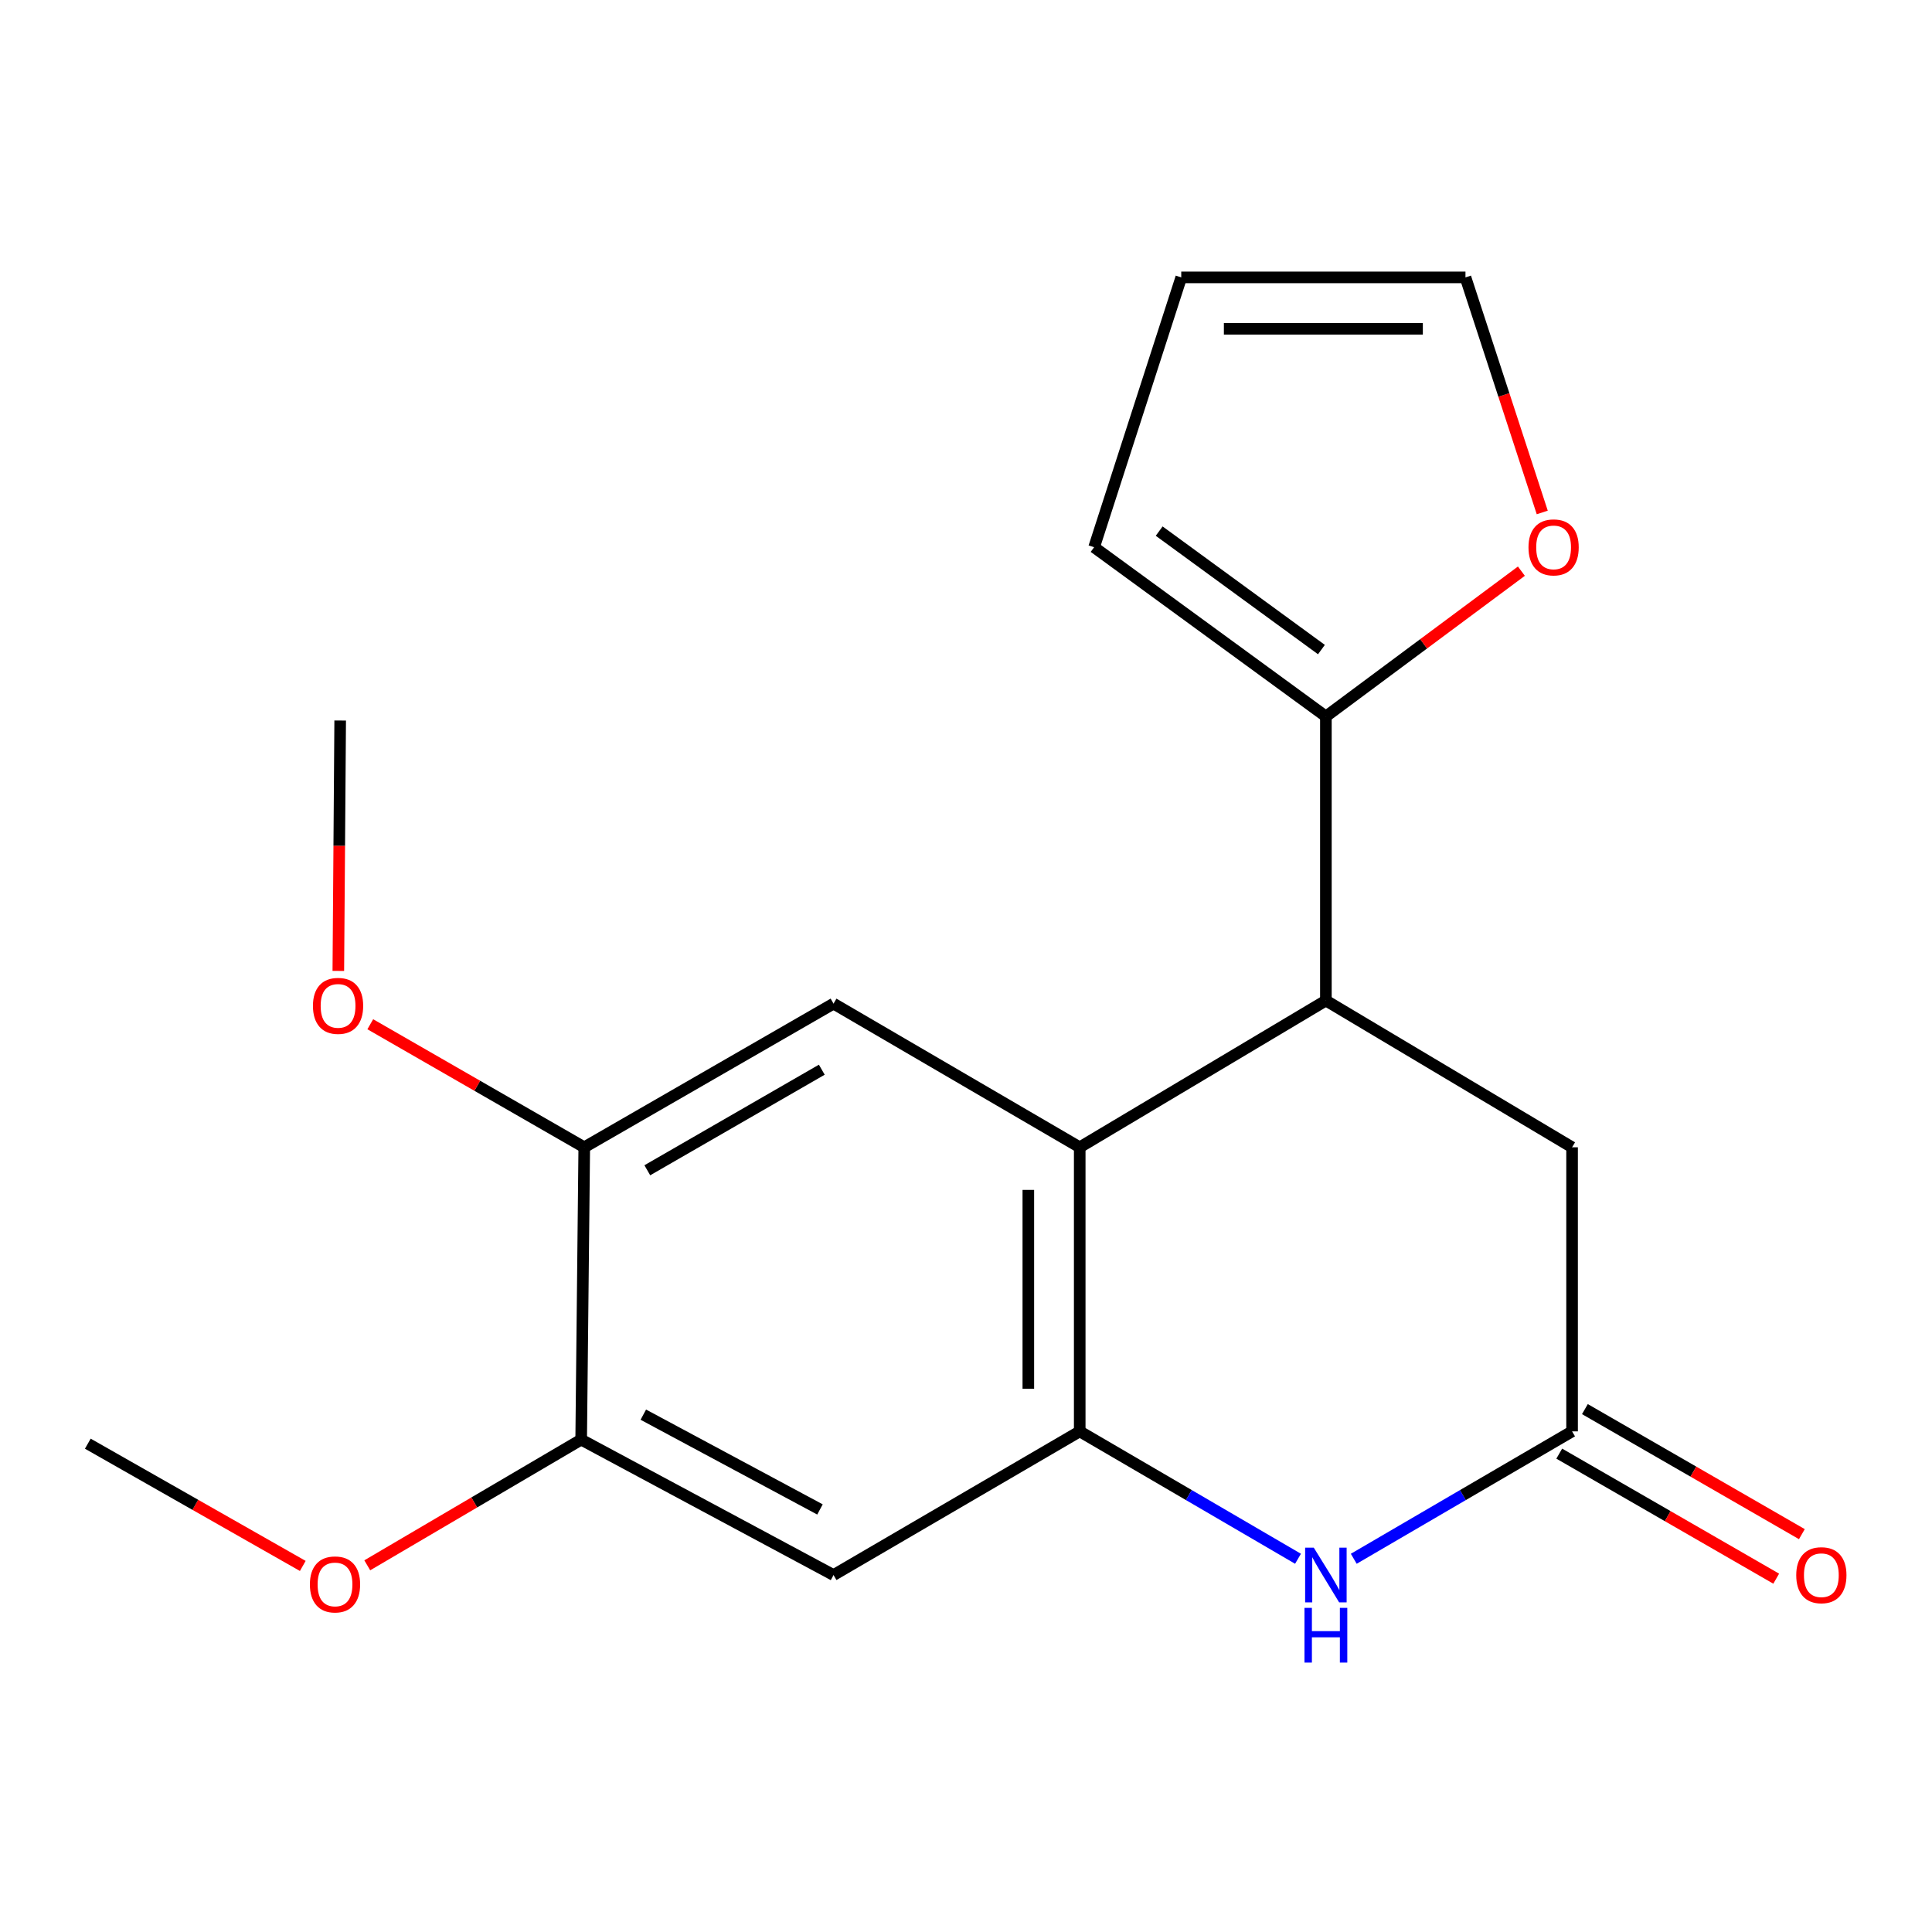 <?xml version='1.0' encoding='iso-8859-1'?>
<svg version='1.1' baseProfile='full'
              xmlns='http://www.w3.org/2000/svg'
                      xmlns:rdkit='http://www.rdkit.org/xml'
                      xmlns:xlink='http://www.w3.org/1999/xlink'
                  xml:space='preserve'
width='1000px' height='1000px' viewBox='0 0 1000 1000'>
<!-- END OF HEADER -->
<rect style='opacity:1.0;fill:#FFFFFF;stroke:none' width='1000' height='1000' x='0' y='0'> </rect>
<path class='bond-0' d='M 558.863,740.877 L 558.863,593.838' style='fill:none;fill-rule:evenodd;stroke:#000000;stroke-width:6px;stroke-linecap:butt;stroke-linejoin:miter;stroke-opacity:1' />
<path class='bond-0' d='M 532.263,718.821 L 532.263,615.894' style='fill:none;fill-rule:evenodd;stroke:#000000;stroke-width:6px;stroke-linecap:butt;stroke-linejoin:miter;stroke-opacity:1' />
<path class='bond-1' d='M 558.863,740.877 L 615.355,773.847' style='fill:none;fill-rule:evenodd;stroke:#000000;stroke-width:6px;stroke-linecap:butt;stroke-linejoin:miter;stroke-opacity:1' />
<path class='bond-1' d='M 615.355,773.847 L 671.848,806.818' style='fill:none;fill-rule:evenodd;stroke:#0000FF;stroke-width:6px;stroke-linecap:butt;stroke-linejoin:miter;stroke-opacity:1' />
<path class='bond-5' d='M 558.863,740.877 L 431.434,815.239' style='fill:none;fill-rule:evenodd;stroke:#000000;stroke-width:6px;stroke-linecap:butt;stroke-linejoin:miter;stroke-opacity:1' />
<path class='bond-2' d='M 558.863,593.838 L 686.276,517.881' style='fill:none;fill-rule:evenodd;stroke:#000000;stroke-width:6px;stroke-linecap:butt;stroke-linejoin:miter;stroke-opacity:1' />
<path class='bond-4' d='M 558.863,593.838 L 431.434,519.477' style='fill:none;fill-rule:evenodd;stroke:#000000;stroke-width:6px;stroke-linecap:butt;stroke-linejoin:miter;stroke-opacity:1' />
<path class='bond-3' d='M 700.705,806.819 L 757.205,773.848' style='fill:none;fill-rule:evenodd;stroke:#0000FF;stroke-width:6px;stroke-linecap:butt;stroke-linejoin:miter;stroke-opacity:1' />
<path class='bond-3' d='M 757.205,773.848 L 813.705,740.877' style='fill:none;fill-rule:evenodd;stroke:#000000;stroke-width:6px;stroke-linecap:butt;stroke-linejoin:miter;stroke-opacity:1' />
<path class='bond-6' d='M 686.276,517.881 L 686.276,370.842' style='fill:none;fill-rule:evenodd;stroke:#000000;stroke-width:6px;stroke-linecap:butt;stroke-linejoin:miter;stroke-opacity:1' />
<path class='bond-20' d='M 686.276,517.881 L 813.705,593.838' style='fill:none;fill-rule:evenodd;stroke:#000000;stroke-width:6px;stroke-linecap:butt;stroke-linejoin:miter;stroke-opacity:1' />
<path class='bond-9' d='M 813.705,740.877 L 813.705,593.838' style='fill:none;fill-rule:evenodd;stroke:#000000;stroke-width:6px;stroke-linecap:butt;stroke-linejoin:miter;stroke-opacity:1' />
<path class='bond-12' d='M 807.064,752.4 L 863.214,784.762' style='fill:none;fill-rule:evenodd;stroke:#000000;stroke-width:6px;stroke-linecap:butt;stroke-linejoin:miter;stroke-opacity:1' />
<path class='bond-12' d='M 863.214,784.762 L 919.365,817.124' style='fill:none;fill-rule:evenodd;stroke:#FF0000;stroke-width:6px;stroke-linecap:butt;stroke-linejoin:miter;stroke-opacity:1' />
<path class='bond-12' d='M 820.346,729.354 L 876.497,761.716' style='fill:none;fill-rule:evenodd;stroke:#000000;stroke-width:6px;stroke-linecap:butt;stroke-linejoin:miter;stroke-opacity:1' />
<path class='bond-12' d='M 876.497,761.716 L 932.647,794.077' style='fill:none;fill-rule:evenodd;stroke:#FF0000;stroke-width:6px;stroke-linecap:butt;stroke-linejoin:miter;stroke-opacity:1' />
<path class='bond-19' d='M 431.434,519.477 L 302.41,593.838' style='fill:none;fill-rule:evenodd;stroke:#000000;stroke-width:6px;stroke-linecap:butt;stroke-linejoin:miter;stroke-opacity:1' />
<path class='bond-19' d='M 425.363,553.677 L 335.046,605.731' style='fill:none;fill-rule:evenodd;stroke:#000000;stroke-width:6px;stroke-linecap:butt;stroke-linejoin:miter;stroke-opacity:1' />
<path class='bond-8' d='M 431.434,815.239 L 300.814,745.148' style='fill:none;fill-rule:evenodd;stroke:#000000;stroke-width:6px;stroke-linecap:butt;stroke-linejoin:miter;stroke-opacity:1' />
<path class='bond-8' d='M 424.418,781.286 L 332.984,732.223' style='fill:none;fill-rule:evenodd;stroke:#000000;stroke-width:6px;stroke-linecap:butt;stroke-linejoin:miter;stroke-opacity:1' />
<path class='bond-10' d='M 686.276,370.842 L 736.874,333.237' style='fill:none;fill-rule:evenodd;stroke:#000000;stroke-width:6px;stroke-linecap:butt;stroke-linejoin:miter;stroke-opacity:1' />
<path class='bond-10' d='M 736.874,333.237 L 787.472,295.631' style='fill:none;fill-rule:evenodd;stroke:#FF0000;stroke-width:6px;stroke-linecap:butt;stroke-linejoin:miter;stroke-opacity:1' />
<path class='bond-11' d='M 686.276,370.842 L 566.311,283.24' style='fill:none;fill-rule:evenodd;stroke:#000000;stroke-width:6px;stroke-linecap:butt;stroke-linejoin:miter;stroke-opacity:1' />
<path class='bond-11' d='M 683.968,336.22 L 599.992,274.898' style='fill:none;fill-rule:evenodd;stroke:#000000;stroke-width:6px;stroke-linecap:butt;stroke-linejoin:miter;stroke-opacity:1' />
<path class='bond-7' d='M 302.41,593.838 L 300.814,745.148' style='fill:none;fill-rule:evenodd;stroke:#000000;stroke-width:6px;stroke-linecap:butt;stroke-linejoin:miter;stroke-opacity:1' />
<path class='bond-15' d='M 302.41,593.838 L 247.033,561.992' style='fill:none;fill-rule:evenodd;stroke:#000000;stroke-width:6px;stroke-linecap:butt;stroke-linejoin:miter;stroke-opacity:1' />
<path class='bond-15' d='M 247.033,561.992 L 191.656,530.145' style='fill:none;fill-rule:evenodd;stroke:#FF0000;stroke-width:6px;stroke-linecap:butt;stroke-linejoin:miter;stroke-opacity:1' />
<path class='bond-16' d='M 300.814,745.148 L 245.454,777.675' style='fill:none;fill-rule:evenodd;stroke:#000000;stroke-width:6px;stroke-linecap:butt;stroke-linejoin:miter;stroke-opacity:1' />
<path class='bond-16' d='M 245.454,777.675 L 190.095,810.203' style='fill:none;fill-rule:evenodd;stroke:#FF0000;stroke-width:6px;stroke-linecap:butt;stroke-linejoin:miter;stroke-opacity:1' />
<path class='bond-13' d='M 798.266,265.247 L 778.396,204.411' style='fill:none;fill-rule:evenodd;stroke:#FF0000;stroke-width:6px;stroke-linecap:butt;stroke-linejoin:miter;stroke-opacity:1' />
<path class='bond-13' d='M 778.396,204.411 L 758.525,143.576' style='fill:none;fill-rule:evenodd;stroke:#000000;stroke-width:6px;stroke-linecap:butt;stroke-linejoin:miter;stroke-opacity:1' />
<path class='bond-14' d='M 566.311,283.24 L 611.412,143.576' style='fill:none;fill-rule:evenodd;stroke:#000000;stroke-width:6px;stroke-linecap:butt;stroke-linejoin:miter;stroke-opacity:1' />
<path class='bond-21' d='M 758.525,143.576 L 611.412,143.576' style='fill:none;fill-rule:evenodd;stroke:#000000;stroke-width:6px;stroke-linecap:butt;stroke-linejoin:miter;stroke-opacity:1' />
<path class='bond-21' d='M 736.458,170.176 L 633.479,170.176' style='fill:none;fill-rule:evenodd;stroke:#000000;stroke-width:6px;stroke-linecap:butt;stroke-linejoin:miter;stroke-opacity:1' />
<path class='bond-17' d='M 175.115,502.545 L 175.595,437.743' style='fill:none;fill-rule:evenodd;stroke:#FF0000;stroke-width:6px;stroke-linecap:butt;stroke-linejoin:miter;stroke-opacity:1' />
<path class='bond-17' d='M 175.595,437.743 L 176.075,372.941' style='fill:none;fill-rule:evenodd;stroke:#000000;stroke-width:6px;stroke-linecap:butt;stroke-linejoin:miter;stroke-opacity:1' />
<path class='bond-18' d='M 156.72,810.526 L 101.087,778.886' style='fill:none;fill-rule:evenodd;stroke:#FF0000;stroke-width:6px;stroke-linecap:butt;stroke-linejoin:miter;stroke-opacity:1' />
<path class='bond-18' d='M 101.087,778.886 L 45.455,747.246' style='fill:none;fill-rule:evenodd;stroke:#000000;stroke-width:6px;stroke-linecap:butt;stroke-linejoin:miter;stroke-opacity:1' />
<path  class='atom-2' d='M 680.016 801.079
L 689.296 816.079
Q 690.216 817.559, 691.696 820.239
Q 693.176 822.919, 693.256 823.079
L 693.256 801.079
L 697.016 801.079
L 697.016 829.399
L 693.136 829.399
L 683.176 812.999
Q 682.016 811.079, 680.776 808.879
Q 679.576 806.679, 679.216 805.999
L 679.216 829.399
L 675.536 829.399
L 675.536 801.079
L 680.016 801.079
' fill='#0000FF'/>
<path  class='atom-2' d='M 675.196 832.231
L 679.036 832.231
L 679.036 844.271
L 693.516 844.271
L 693.516 832.231
L 697.356 832.231
L 697.356 860.551
L 693.516 860.551
L 693.516 847.471
L 679.036 847.471
L 679.036 860.551
L 675.196 860.551
L 675.196 832.231
' fill='#0000FF'/>
<path  class='atom-11' d='M 791.144 283.32
Q 791.144 276.52, 794.504 272.72
Q 797.864 268.92, 804.144 268.92
Q 810.424 268.92, 813.784 272.72
Q 817.144 276.52, 817.144 283.32
Q 817.144 290.2, 813.744 294.12
Q 810.344 298, 804.144 298
Q 797.904 298, 794.504 294.12
Q 791.144 290.24, 791.144 283.32
M 804.144 294.8
Q 808.464 294.8, 810.784 291.92
Q 813.144 289, 813.144 283.32
Q 813.144 277.76, 810.784 274.96
Q 808.464 272.12, 804.144 272.12
Q 799.824 272.12, 797.464 274.92
Q 795.144 277.72, 795.144 283.32
Q 795.144 289.04, 797.464 291.92
Q 799.824 294.8, 804.144 294.8
' fill='#FF0000'/>
<path  class='atom-13' d='M 929.729 815.319
Q 929.729 808.519, 933.089 804.719
Q 936.449 800.919, 942.729 800.919
Q 949.009 800.919, 952.369 804.719
Q 955.729 808.519, 955.729 815.319
Q 955.729 822.199, 952.329 826.119
Q 948.929 829.999, 942.729 829.999
Q 936.489 829.999, 933.089 826.119
Q 929.729 822.239, 929.729 815.319
M 942.729 826.799
Q 947.049 826.799, 949.369 823.919
Q 951.729 820.999, 951.729 815.319
Q 951.729 809.759, 949.369 806.959
Q 947.049 804.119, 942.729 804.119
Q 938.409 804.119, 936.049 806.919
Q 933.729 809.719, 933.729 815.319
Q 933.729 821.039, 936.049 823.919
Q 938.409 826.799, 942.729 826.799
' fill='#FF0000'/>
<path  class='atom-16' d='M 161.981 520.636
Q 161.981 513.836, 165.341 510.036
Q 168.701 506.236, 174.981 506.236
Q 181.261 506.236, 184.621 510.036
Q 187.981 513.836, 187.981 520.636
Q 187.981 527.516, 184.581 531.436
Q 181.181 535.316, 174.981 535.316
Q 168.741 535.316, 165.341 531.436
Q 161.981 527.556, 161.981 520.636
M 174.981 532.116
Q 179.301 532.116, 181.621 529.236
Q 183.981 526.316, 183.981 520.636
Q 183.981 515.076, 181.621 512.276
Q 179.301 509.436, 174.981 509.436
Q 170.661 509.436, 168.301 512.236
Q 165.981 515.036, 165.981 520.636
Q 165.981 526.356, 168.301 529.236
Q 170.661 532.116, 174.981 532.116
' fill='#FF0000'/>
<path  class='atom-17' d='M 160.4 820.092
Q 160.4 813.292, 163.76 809.492
Q 167.12 805.692, 173.4 805.692
Q 179.68 805.692, 183.04 809.492
Q 186.4 813.292, 186.4 820.092
Q 186.4 826.972, 183 830.892
Q 179.6 834.772, 173.4 834.772
Q 167.16 834.772, 163.76 830.892
Q 160.4 827.012, 160.4 820.092
M 173.4 831.572
Q 177.72 831.572, 180.04 828.692
Q 182.4 825.772, 182.4 820.092
Q 182.4 814.532, 180.04 811.732
Q 177.72 808.892, 173.4 808.892
Q 169.08 808.892, 166.72 811.692
Q 164.4 814.492, 164.4 820.092
Q 164.4 825.812, 166.72 828.692
Q 169.08 831.572, 173.4 831.572
' fill='#FF0000'/>
</svg>
